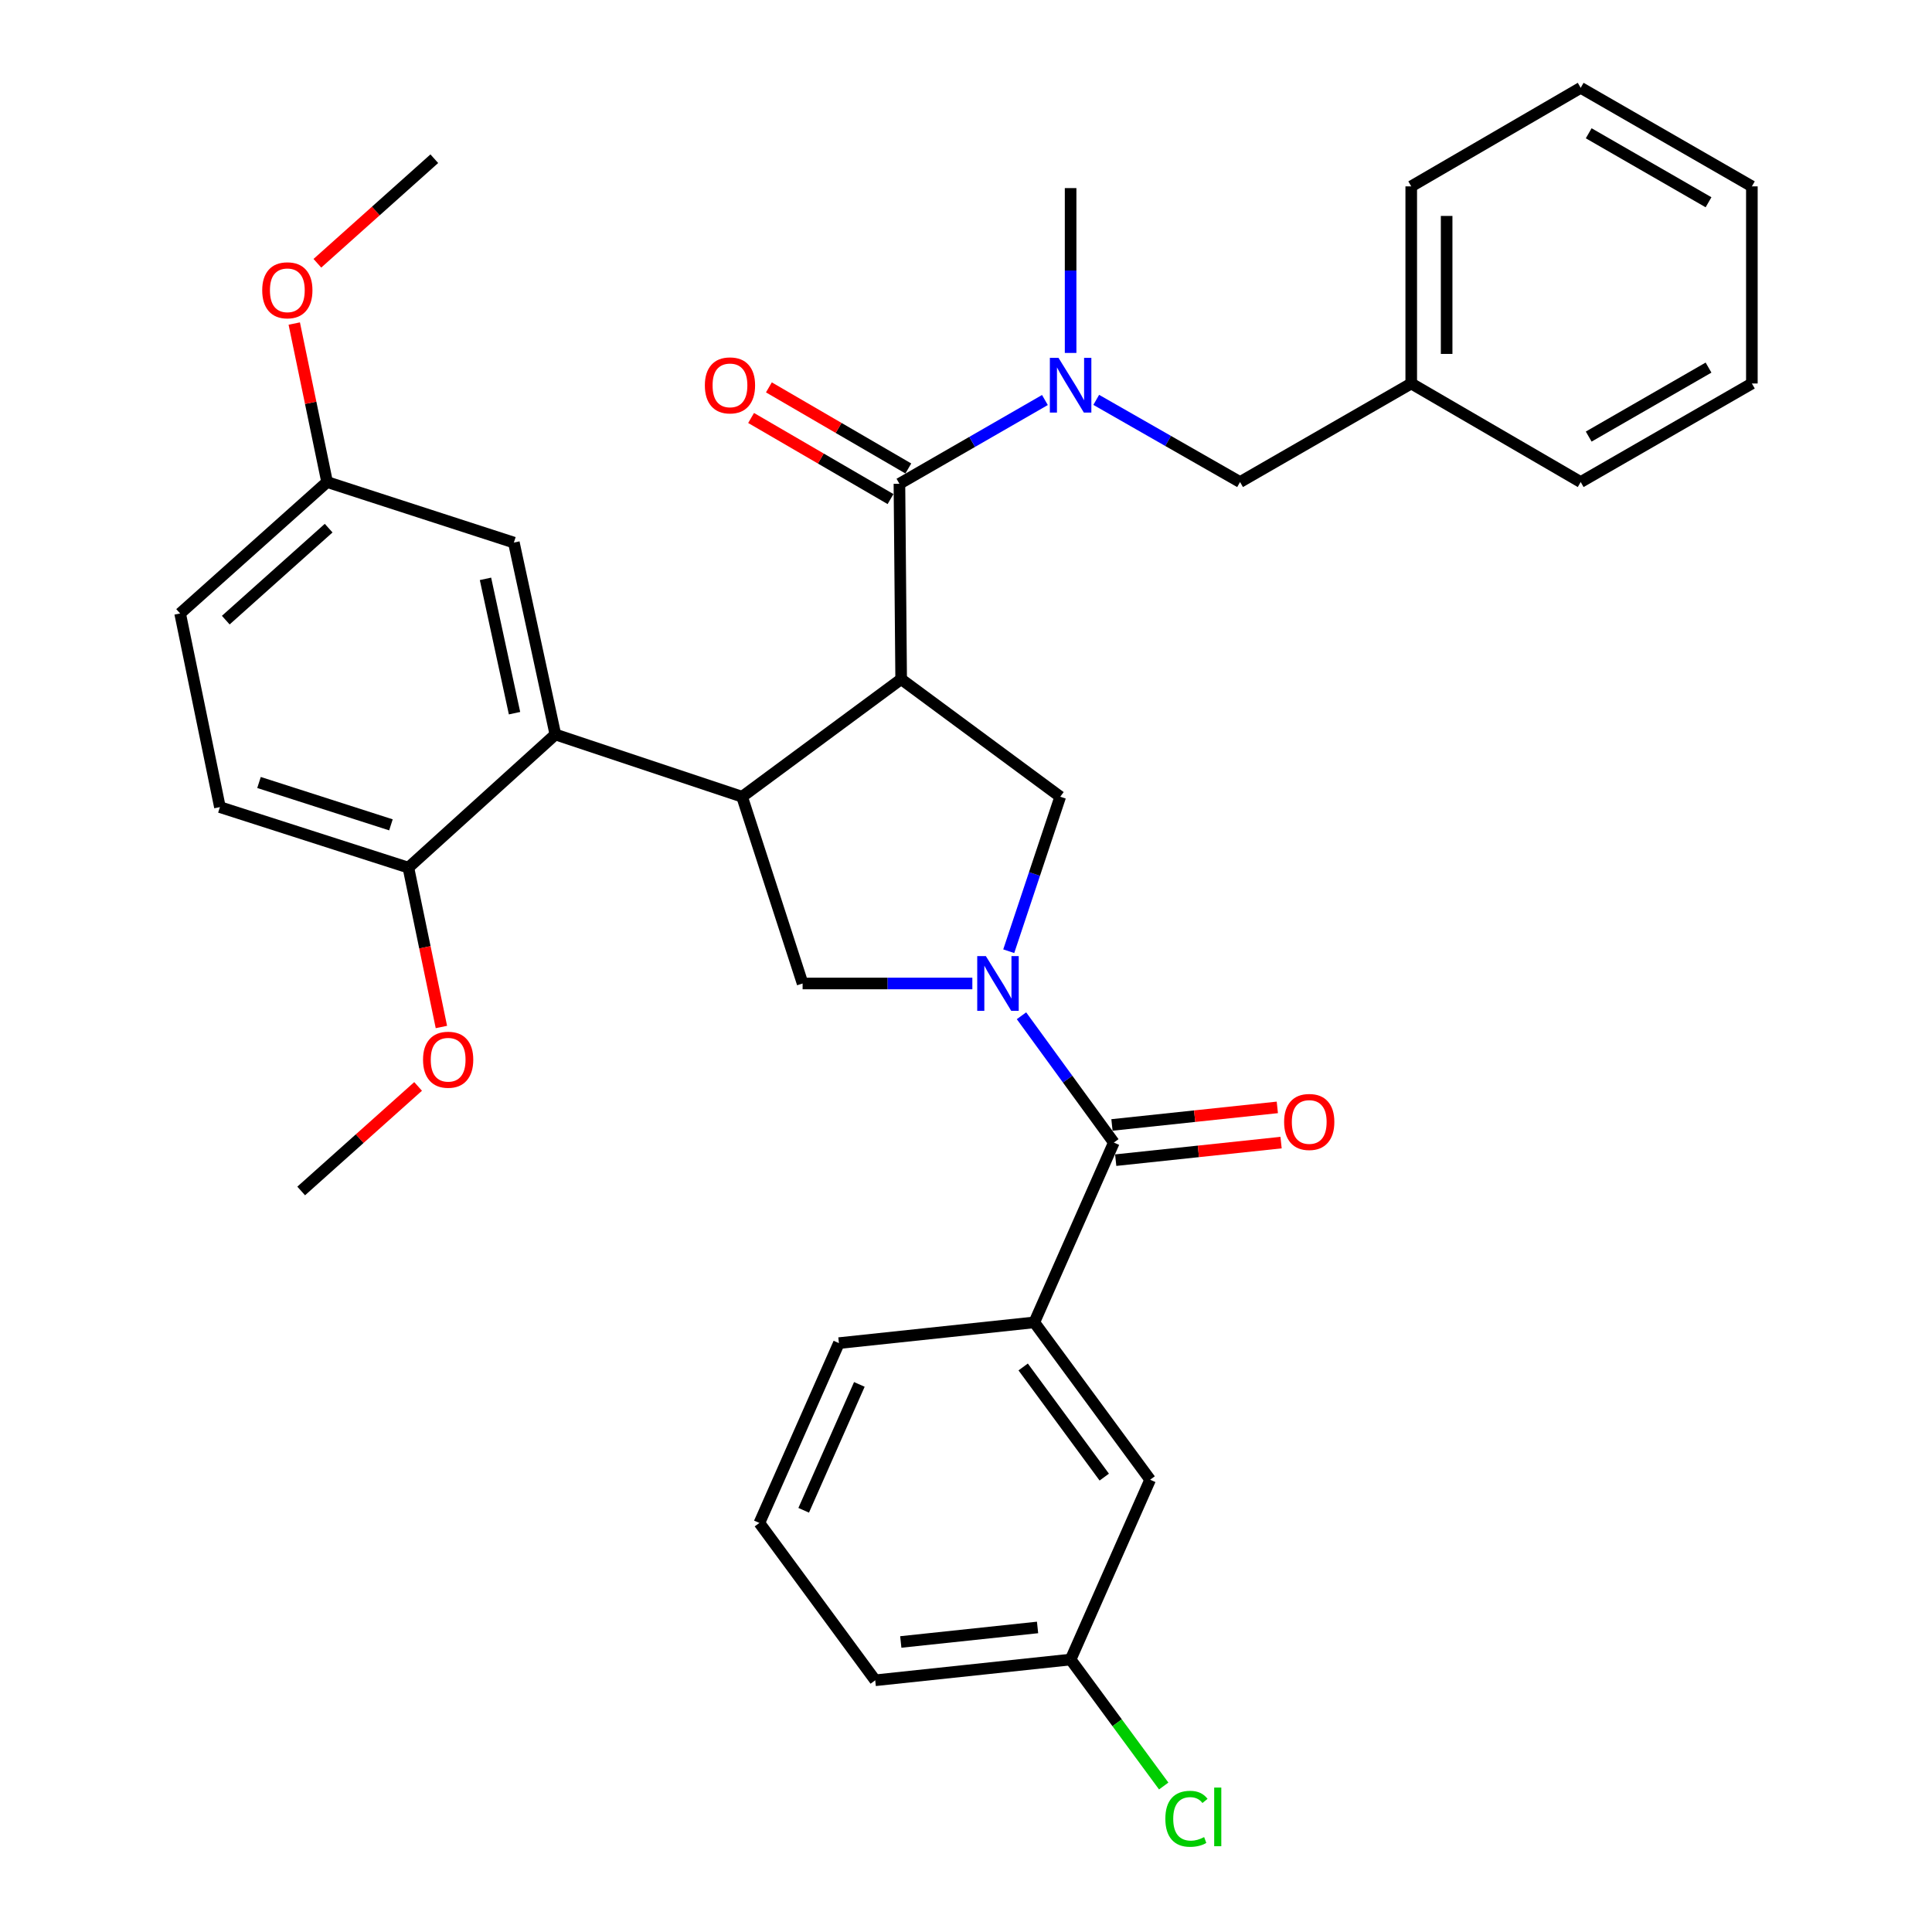 <?xml version='1.0' encoding='iso-8859-1'?>
<svg version='1.1' baseProfile='full'
              xmlns='http://www.w3.org/2000/svg'
                      xmlns:rdkit='http://www.rdkit.org/xml'
                      xmlns:xlink='http://www.w3.org/1999/xlink'
                  xml:space='preserve'
width='1000px' height='1000px' viewBox='0 0 1000 1000'>
<!-- END OF HEADER -->
<rect style='opacity:1.0;fill:#FFFFFF;stroke:none' width='1000' height='1000' x='0' y='0'> </rect>
<path class='bond-0' d='M 535.354,684.456 L 595.311,765.903' style='fill:none;fill-rule:evenodd;stroke:#000000;stroke-width:6px;stroke-linecap:butt;stroke-linejoin:miter;stroke-opacity:1' />
<path class='bond-0' d='M 529.591,707.536 L 571.562,764.549' style='fill:none;fill-rule:evenodd;stroke:#000000;stroke-width:6px;stroke-linecap:butt;stroke-linejoin:miter;stroke-opacity:1' />
<path class='bond-1' d='M 535.354,684.456 L 434.22,695.196' style='fill:none;fill-rule:evenodd;stroke:#000000;stroke-width:6px;stroke-linecap:butt;stroke-linejoin:miter;stroke-opacity:1' />
<path class='bond-2' d='M 535.354,684.456 L 576.52,591.385' style='fill:none;fill-rule:evenodd;stroke:#000000;stroke-width:6px;stroke-linecap:butt;stroke-linejoin:miter;stroke-opacity:1' />
<path class='bond-3' d='M 503.284,509.052 L 459.356,509.052' style='fill:none;fill-rule:evenodd;stroke:#0000FF;stroke-width:6px;stroke-linecap:butt;stroke-linejoin:miter;stroke-opacity:1' />
<path class='bond-3' d='M 459.356,509.052 L 415.428,509.052' style='fill:none;fill-rule:evenodd;stroke:#000000;stroke-width:6px;stroke-linecap:butt;stroke-linejoin:miter;stroke-opacity:1' />
<path class='bond-4' d='M 528.72,525.759 L 552.62,558.572' style='fill:none;fill-rule:evenodd;stroke:#0000FF;stroke-width:6px;stroke-linecap:butt;stroke-linejoin:miter;stroke-opacity:1' />
<path class='bond-4' d='M 552.62,558.572 L 576.52,591.385' style='fill:none;fill-rule:evenodd;stroke:#000000;stroke-width:6px;stroke-linecap:butt;stroke-linejoin:miter;stroke-opacity:1' />
<path class='bond-5' d='M 522.122,492.345 L 535.451,452.366' style='fill:none;fill-rule:evenodd;stroke:#0000FF;stroke-width:6px;stroke-linecap:butt;stroke-linejoin:miter;stroke-opacity:1' />
<path class='bond-5' d='M 535.451,452.366 L 548.78,412.387' style='fill:none;fill-rule:evenodd;stroke:#000000;stroke-width:6px;stroke-linecap:butt;stroke-linejoin:miter;stroke-opacity:1' />
<path class='bond-6' d='M 577.487,600.495 L 620.283,595.951' style='fill:none;fill-rule:evenodd;stroke:#000000;stroke-width:6px;stroke-linecap:butt;stroke-linejoin:miter;stroke-opacity:1' />
<path class='bond-6' d='M 620.283,595.951 L 663.079,591.406' style='fill:none;fill-rule:evenodd;stroke:#FF0000;stroke-width:6px;stroke-linecap:butt;stroke-linejoin:miter;stroke-opacity:1' />
<path class='bond-6' d='M 575.552,582.274 L 618.348,577.73' style='fill:none;fill-rule:evenodd;stroke:#000000;stroke-width:6px;stroke-linecap:butt;stroke-linejoin:miter;stroke-opacity:1' />
<path class='bond-6' d='M 618.348,577.73 L 661.144,573.185' style='fill:none;fill-rule:evenodd;stroke:#FF0000;stroke-width:6px;stroke-linecap:butt;stroke-linejoin:miter;stroke-opacity:1' />
<path class='bond-7' d='M 595.311,765.903 L 554.145,858.975' style='fill:none;fill-rule:evenodd;stroke:#000000;stroke-width:6px;stroke-linecap:butt;stroke-linejoin:miter;stroke-opacity:1' />
<path class='bond-8' d='M 554.145,858.975 L 578.239,891.704' style='fill:none;fill-rule:evenodd;stroke:#000000;stroke-width:6px;stroke-linecap:butt;stroke-linejoin:miter;stroke-opacity:1' />
<path class='bond-8' d='M 578.239,891.704 L 602.333,924.433' style='fill:none;fill-rule:evenodd;stroke:#00CC00;stroke-width:6px;stroke-linecap:butt;stroke-linejoin:miter;stroke-opacity:1' />
<path class='bond-9' d='M 554.145,858.975 L 453.011,869.714' style='fill:none;fill-rule:evenodd;stroke:#000000;stroke-width:6px;stroke-linecap:butt;stroke-linejoin:miter;stroke-opacity:1' />
<path class='bond-9' d='M 537.04,842.365 L 466.246,849.883' style='fill:none;fill-rule:evenodd;stroke:#000000;stroke-width:6px;stroke-linecap:butt;stroke-linejoin:miter;stroke-opacity:1' />
<path class='bond-10' d='M 415.428,509.052 L 384.106,412.387' style='fill:none;fill-rule:evenodd;stroke:#000000;stroke-width:6px;stroke-linecap:butt;stroke-linejoin:miter;stroke-opacity:1' />
<path class='bond-11' d='M 548.78,412.387 L 466.438,351.534' style='fill:none;fill-rule:evenodd;stroke:#000000;stroke-width:6px;stroke-linecap:butt;stroke-linejoin:miter;stroke-opacity:1' />
<path class='bond-12' d='M 466.438,351.534 L 465.542,250.4' style='fill:none;fill-rule:evenodd;stroke:#000000;stroke-width:6px;stroke-linecap:butt;stroke-linejoin:miter;stroke-opacity:1' />
<path class='bond-13' d='M 466.438,351.534 L 384.106,412.387' style='fill:none;fill-rule:evenodd;stroke:#000000;stroke-width:6px;stroke-linecap:butt;stroke-linejoin:miter;stroke-opacity:1' />
<path class='bond-14' d='M 384.106,412.387 L 287.451,380.169' style='fill:none;fill-rule:evenodd;stroke:#000000;stroke-width:6px;stroke-linecap:butt;stroke-linejoin:miter;stroke-opacity:1' />
<path class='bond-15' d='M 906.765,198.494 L 818.162,249.504' style='fill:none;fill-rule:evenodd;stroke:#000000;stroke-width:6px;stroke-linecap:butt;stroke-linejoin:miter;stroke-opacity:1' />
<path class='bond-15' d='M 884.333,190.266 L 822.311,225.973' style='fill:none;fill-rule:evenodd;stroke:#000000;stroke-width:6px;stroke-linecap:butt;stroke-linejoin:miter;stroke-opacity:1' />
<path class='bond-16' d='M 906.765,198.494 L 906.765,96.464' style='fill:none;fill-rule:evenodd;stroke:#000000;stroke-width:6px;stroke-linecap:butt;stroke-linejoin:miter;stroke-opacity:1' />
<path class='bond-17' d='M 465.542,250.4 L 503.196,228.722' style='fill:none;fill-rule:evenodd;stroke:#000000;stroke-width:6px;stroke-linecap:butt;stroke-linejoin:miter;stroke-opacity:1' />
<path class='bond-17' d='M 503.196,228.722 L 540.849,207.045' style='fill:none;fill-rule:evenodd;stroke:#0000FF;stroke-width:6px;stroke-linecap:butt;stroke-linejoin:miter;stroke-opacity:1' />
<path class='bond-18' d='M 470.148,242.48 L 434.063,221.493' style='fill:none;fill-rule:evenodd;stroke:#000000;stroke-width:6px;stroke-linecap:butt;stroke-linejoin:miter;stroke-opacity:1' />
<path class='bond-18' d='M 434.063,221.493 L 397.978,200.506' style='fill:none;fill-rule:evenodd;stroke:#FF0000;stroke-width:6px;stroke-linecap:butt;stroke-linejoin:miter;stroke-opacity:1' />
<path class='bond-18' d='M 460.936,258.319 L 424.851,237.332' style='fill:none;fill-rule:evenodd;stroke:#000000;stroke-width:6px;stroke-linecap:butt;stroke-linejoin:miter;stroke-opacity:1' />
<path class='bond-18' d='M 424.851,237.332 L 388.766,216.345' style='fill:none;fill-rule:evenodd;stroke:#FF0000;stroke-width:6px;stroke-linecap:butt;stroke-linejoin:miter;stroke-opacity:1' />
<path class='bond-19' d='M 554.145,182.679 L 554.145,140.02' style='fill:none;fill-rule:evenodd;stroke:#0000FF;stroke-width:6px;stroke-linecap:butt;stroke-linejoin:miter;stroke-opacity:1' />
<path class='bond-19' d='M 554.145,140.02 L 554.145,97.36' style='fill:none;fill-rule:evenodd;stroke:#000000;stroke-width:6px;stroke-linecap:butt;stroke-linejoin:miter;stroke-opacity:1' />
<path class='bond-20' d='M 567.41,206.969 L 604.631,228.237' style='fill:none;fill-rule:evenodd;stroke:#0000FF;stroke-width:6px;stroke-linecap:butt;stroke-linejoin:miter;stroke-opacity:1' />
<path class='bond-20' d='M 604.631,228.237 L 641.852,249.504' style='fill:none;fill-rule:evenodd;stroke:#000000;stroke-width:6px;stroke-linecap:butt;stroke-linejoin:miter;stroke-opacity:1' />
<path class='bond-21' d='M 906.765,96.464 L 818.162,45.455' style='fill:none;fill-rule:evenodd;stroke:#000000;stroke-width:6px;stroke-linecap:butt;stroke-linejoin:miter;stroke-opacity:1' />
<path class='bond-21' d='M 884.333,104.692 L 822.311,68.986' style='fill:none;fill-rule:evenodd;stroke:#000000;stroke-width:6px;stroke-linecap:butt;stroke-linejoin:miter;stroke-opacity:1' />
<path class='bond-22' d='M 169.307,249.504 L 93.235,317.524' style='fill:none;fill-rule:evenodd;stroke:#000000;stroke-width:6px;stroke-linecap:butt;stroke-linejoin:miter;stroke-opacity:1' />
<path class='bond-22' d='M 170.109,273.366 L 116.859,320.98' style='fill:none;fill-rule:evenodd;stroke:#000000;stroke-width:6px;stroke-linecap:butt;stroke-linejoin:miter;stroke-opacity:1' />
<path class='bond-23' d='M 169.307,249.504 L 265.972,280.837' style='fill:none;fill-rule:evenodd;stroke:#000000;stroke-width:6px;stroke-linecap:butt;stroke-linejoin:miter;stroke-opacity:1' />
<path class='bond-24' d='M 169.307,249.504 L 160.807,208.486' style='fill:none;fill-rule:evenodd;stroke:#000000;stroke-width:6px;stroke-linecap:butt;stroke-linejoin:miter;stroke-opacity:1' />
<path class='bond-24' d='M 160.807,208.486 L 152.308,167.468' style='fill:none;fill-rule:evenodd;stroke:#FF0000;stroke-width:6px;stroke-linecap:butt;stroke-linejoin:miter;stroke-opacity:1' />
<path class='bond-25' d='M 93.235,317.524 L 113.828,417.762' style='fill:none;fill-rule:evenodd;stroke:#000000;stroke-width:6px;stroke-linecap:butt;stroke-linejoin:miter;stroke-opacity:1' />
<path class='bond-26' d='M 113.828,417.762 L 211.379,449.084' style='fill:none;fill-rule:evenodd;stroke:#000000;stroke-width:6px;stroke-linecap:butt;stroke-linejoin:miter;stroke-opacity:1' />
<path class='bond-26' d='M 134.062,405.014 L 202.348,426.94' style='fill:none;fill-rule:evenodd;stroke:#000000;stroke-width:6px;stroke-linecap:butt;stroke-linejoin:miter;stroke-opacity:1' />
<path class='bond-27' d='M 211.379,449.084 L 287.451,380.169' style='fill:none;fill-rule:evenodd;stroke:#000000;stroke-width:6px;stroke-linecap:butt;stroke-linejoin:miter;stroke-opacity:1' />
<path class='bond-28' d='M 211.379,449.084 L 219.924,490.328' style='fill:none;fill-rule:evenodd;stroke:#000000;stroke-width:6px;stroke-linecap:butt;stroke-linejoin:miter;stroke-opacity:1' />
<path class='bond-28' d='M 219.924,490.328 L 228.469,531.571' style='fill:none;fill-rule:evenodd;stroke:#FF0000;stroke-width:6px;stroke-linecap:butt;stroke-linejoin:miter;stroke-opacity:1' />
<path class='bond-29' d='M 287.451,380.169 L 265.972,280.837' style='fill:none;fill-rule:evenodd;stroke:#000000;stroke-width:6px;stroke-linecap:butt;stroke-linejoin:miter;stroke-opacity:1' />
<path class='bond-29' d='M 266.32,369.142 L 251.284,299.609' style='fill:none;fill-rule:evenodd;stroke:#000000;stroke-width:6px;stroke-linecap:butt;stroke-linejoin:miter;stroke-opacity:1' />
<path class='bond-30' d='M 216.411,562.332 L 186.15,589.389' style='fill:none;fill-rule:evenodd;stroke:#FF0000;stroke-width:6px;stroke-linecap:butt;stroke-linejoin:miter;stroke-opacity:1' />
<path class='bond-30' d='M 186.15,589.389 L 155.89,616.447' style='fill:none;fill-rule:evenodd;stroke:#000000;stroke-width:6px;stroke-linecap:butt;stroke-linejoin:miter;stroke-opacity:1' />
<path class='bond-31' d='M 164.275,136.267 L 194.535,109.209' style='fill:none;fill-rule:evenodd;stroke:#FF0000;stroke-width:6px;stroke-linecap:butt;stroke-linejoin:miter;stroke-opacity:1' />
<path class='bond-31' d='M 194.535,109.209 L 224.795,82.152' style='fill:none;fill-rule:evenodd;stroke:#000000;stroke-width:6px;stroke-linecap:butt;stroke-linejoin:miter;stroke-opacity:1' />
<path class='bond-32' d='M 818.162,45.455 L 730.455,96.464' style='fill:none;fill-rule:evenodd;stroke:#000000;stroke-width:6px;stroke-linecap:butt;stroke-linejoin:miter;stroke-opacity:1' />
<path class='bond-33' d='M 730.455,96.464 L 730.455,198.494' style='fill:none;fill-rule:evenodd;stroke:#000000;stroke-width:6px;stroke-linecap:butt;stroke-linejoin:miter;stroke-opacity:1' />
<path class='bond-33' d='M 748.778,111.769 L 748.778,183.19' style='fill:none;fill-rule:evenodd;stroke:#000000;stroke-width:6px;stroke-linecap:butt;stroke-linejoin:miter;stroke-opacity:1' />
<path class='bond-34' d='M 730.455,198.494 L 818.162,249.504' style='fill:none;fill-rule:evenodd;stroke:#000000;stroke-width:6px;stroke-linecap:butt;stroke-linejoin:miter;stroke-opacity:1' />
<path class='bond-35' d='M 730.455,198.494 L 641.852,249.504' style='fill:none;fill-rule:evenodd;stroke:#000000;stroke-width:6px;stroke-linecap:butt;stroke-linejoin:miter;stroke-opacity:1' />
<path class='bond-36' d='M 434.22,695.196 L 393.053,788.278' style='fill:none;fill-rule:evenodd;stroke:#000000;stroke-width:6px;stroke-linecap:butt;stroke-linejoin:miter;stroke-opacity:1' />
<path class='bond-36' d='M 444.802,716.569 L 415.986,781.727' style='fill:none;fill-rule:evenodd;stroke:#000000;stroke-width:6px;stroke-linecap:butt;stroke-linejoin:miter;stroke-opacity:1' />
<path class='bond-37' d='M 393.053,788.278 L 453.011,869.714' style='fill:none;fill-rule:evenodd;stroke:#000000;stroke-width:6px;stroke-linecap:butt;stroke-linejoin:miter;stroke-opacity:1' />
<path  class='atom-1' d='M 510.292 494.892
L 519.572 509.892
Q 520.492 511.372, 521.972 514.052
Q 523.452 516.732, 523.532 516.892
L 523.532 494.892
L 527.292 494.892
L 527.292 523.212
L 523.412 523.212
L 513.452 506.812
Q 512.292 504.892, 511.052 502.692
Q 509.852 500.492, 509.492 499.812
L 509.492 523.212
L 505.812 523.212
L 505.812 494.892
L 510.292 494.892
' fill='#0000FF'/>
<path  class='atom-3' d='M 664.654 580.725
Q 664.654 573.925, 668.014 570.125
Q 671.374 566.325, 677.654 566.325
Q 683.934 566.325, 687.294 570.125
Q 690.654 573.925, 690.654 580.725
Q 690.654 587.605, 687.254 591.525
Q 683.854 595.405, 677.654 595.405
Q 671.414 595.405, 668.014 591.525
Q 664.654 587.645, 664.654 580.725
M 677.654 592.205
Q 681.974 592.205, 684.294 589.325
Q 686.654 586.405, 686.654 580.725
Q 686.654 575.165, 684.294 572.365
Q 681.974 569.525, 677.654 569.525
Q 673.334 569.525, 670.974 572.325
Q 668.654 575.125, 668.654 580.725
Q 668.654 586.445, 670.974 589.325
Q 673.334 592.205, 677.654 592.205
' fill='#FF0000'/>
<path  class='atom-12' d='M 547.885 185.23
L 557.165 200.23
Q 558.085 201.71, 559.565 204.39
Q 561.045 207.07, 561.125 207.23
L 561.125 185.23
L 564.885 185.23
L 564.885 213.55
L 561.005 213.55
L 551.045 197.15
Q 549.885 195.23, 548.645 193.03
Q 547.445 190.83, 547.085 190.15
L 547.085 213.55
L 543.405 213.55
L 543.405 185.23
L 547.885 185.23
' fill='#0000FF'/>
<path  class='atom-13' d='M 364.835 199.47
Q 364.835 192.67, 368.195 188.87
Q 371.555 185.07, 377.835 185.07
Q 384.115 185.07, 387.475 188.87
Q 390.835 192.67, 390.835 199.47
Q 390.835 206.35, 387.435 210.27
Q 384.035 214.15, 377.835 214.15
Q 371.595 214.15, 368.195 210.27
Q 364.835 206.39, 364.835 199.47
M 377.835 210.95
Q 382.155 210.95, 384.475 208.07
Q 386.835 205.15, 386.835 199.47
Q 386.835 193.91, 384.475 191.11
Q 382.155 188.27, 377.835 188.27
Q 373.515 188.27, 371.155 191.07
Q 368.835 193.87, 368.835 199.47
Q 368.835 205.19, 371.155 208.07
Q 373.515 210.95, 377.835 210.95
' fill='#FF0000'/>
<path  class='atom-21' d='M 218.962 548.507
Q 218.962 541.707, 222.322 537.907
Q 225.682 534.107, 231.962 534.107
Q 238.242 534.107, 241.602 537.907
Q 244.962 541.707, 244.962 548.507
Q 244.962 555.387, 241.562 559.307
Q 238.162 563.187, 231.962 563.187
Q 225.722 563.187, 222.322 559.307
Q 218.962 555.427, 218.962 548.507
M 231.962 559.987
Q 236.282 559.987, 238.602 557.107
Q 240.962 554.187, 240.962 548.507
Q 240.962 542.947, 238.602 540.147
Q 236.282 537.307, 231.962 537.307
Q 227.642 537.307, 225.282 540.107
Q 222.962 542.907, 222.962 548.507
Q 222.962 554.227, 225.282 557.107
Q 227.642 559.987, 231.962 559.987
' fill='#FF0000'/>
<path  class='atom-23' d='M 135.724 150.252
Q 135.724 143.452, 139.084 139.652
Q 142.444 135.852, 148.724 135.852
Q 155.004 135.852, 158.364 139.652
Q 161.724 143.452, 161.724 150.252
Q 161.724 157.132, 158.324 161.052
Q 154.924 164.932, 148.724 164.932
Q 142.484 164.932, 139.084 161.052
Q 135.724 157.172, 135.724 150.252
M 148.724 161.732
Q 153.044 161.732, 155.364 158.852
Q 157.724 155.932, 157.724 150.252
Q 157.724 144.692, 155.364 141.892
Q 153.044 139.052, 148.724 139.052
Q 144.404 139.052, 142.044 141.852
Q 139.724 144.652, 139.724 150.252
Q 139.724 155.972, 142.044 158.852
Q 144.404 161.732, 148.724 161.732
' fill='#FF0000'/>
<path  class='atom-31' d='M 603.183 941.402
Q 603.183 934.362, 606.463 930.682
Q 609.783 926.962, 616.063 926.962
Q 621.903 926.962, 625.023 931.082
L 622.383 933.242
Q 620.103 930.242, 616.063 930.242
Q 611.783 930.242, 609.503 933.122
Q 607.263 935.962, 607.263 941.402
Q 607.263 947.002, 609.583 949.882
Q 611.943 952.762, 616.503 952.762
Q 619.623 952.762, 623.263 950.882
L 624.383 953.882
Q 622.903 954.842, 620.663 955.402
Q 618.423 955.962, 615.943 955.962
Q 609.783 955.962, 606.463 952.202
Q 603.183 948.442, 603.183 941.402
' fill='#00CC00'/>
<path  class='atom-31' d='M 628.463 925.242
L 632.143 925.242
L 632.143 955.602
L 628.463 955.602
L 628.463 925.242
' fill='#00CC00'/>
</svg>
